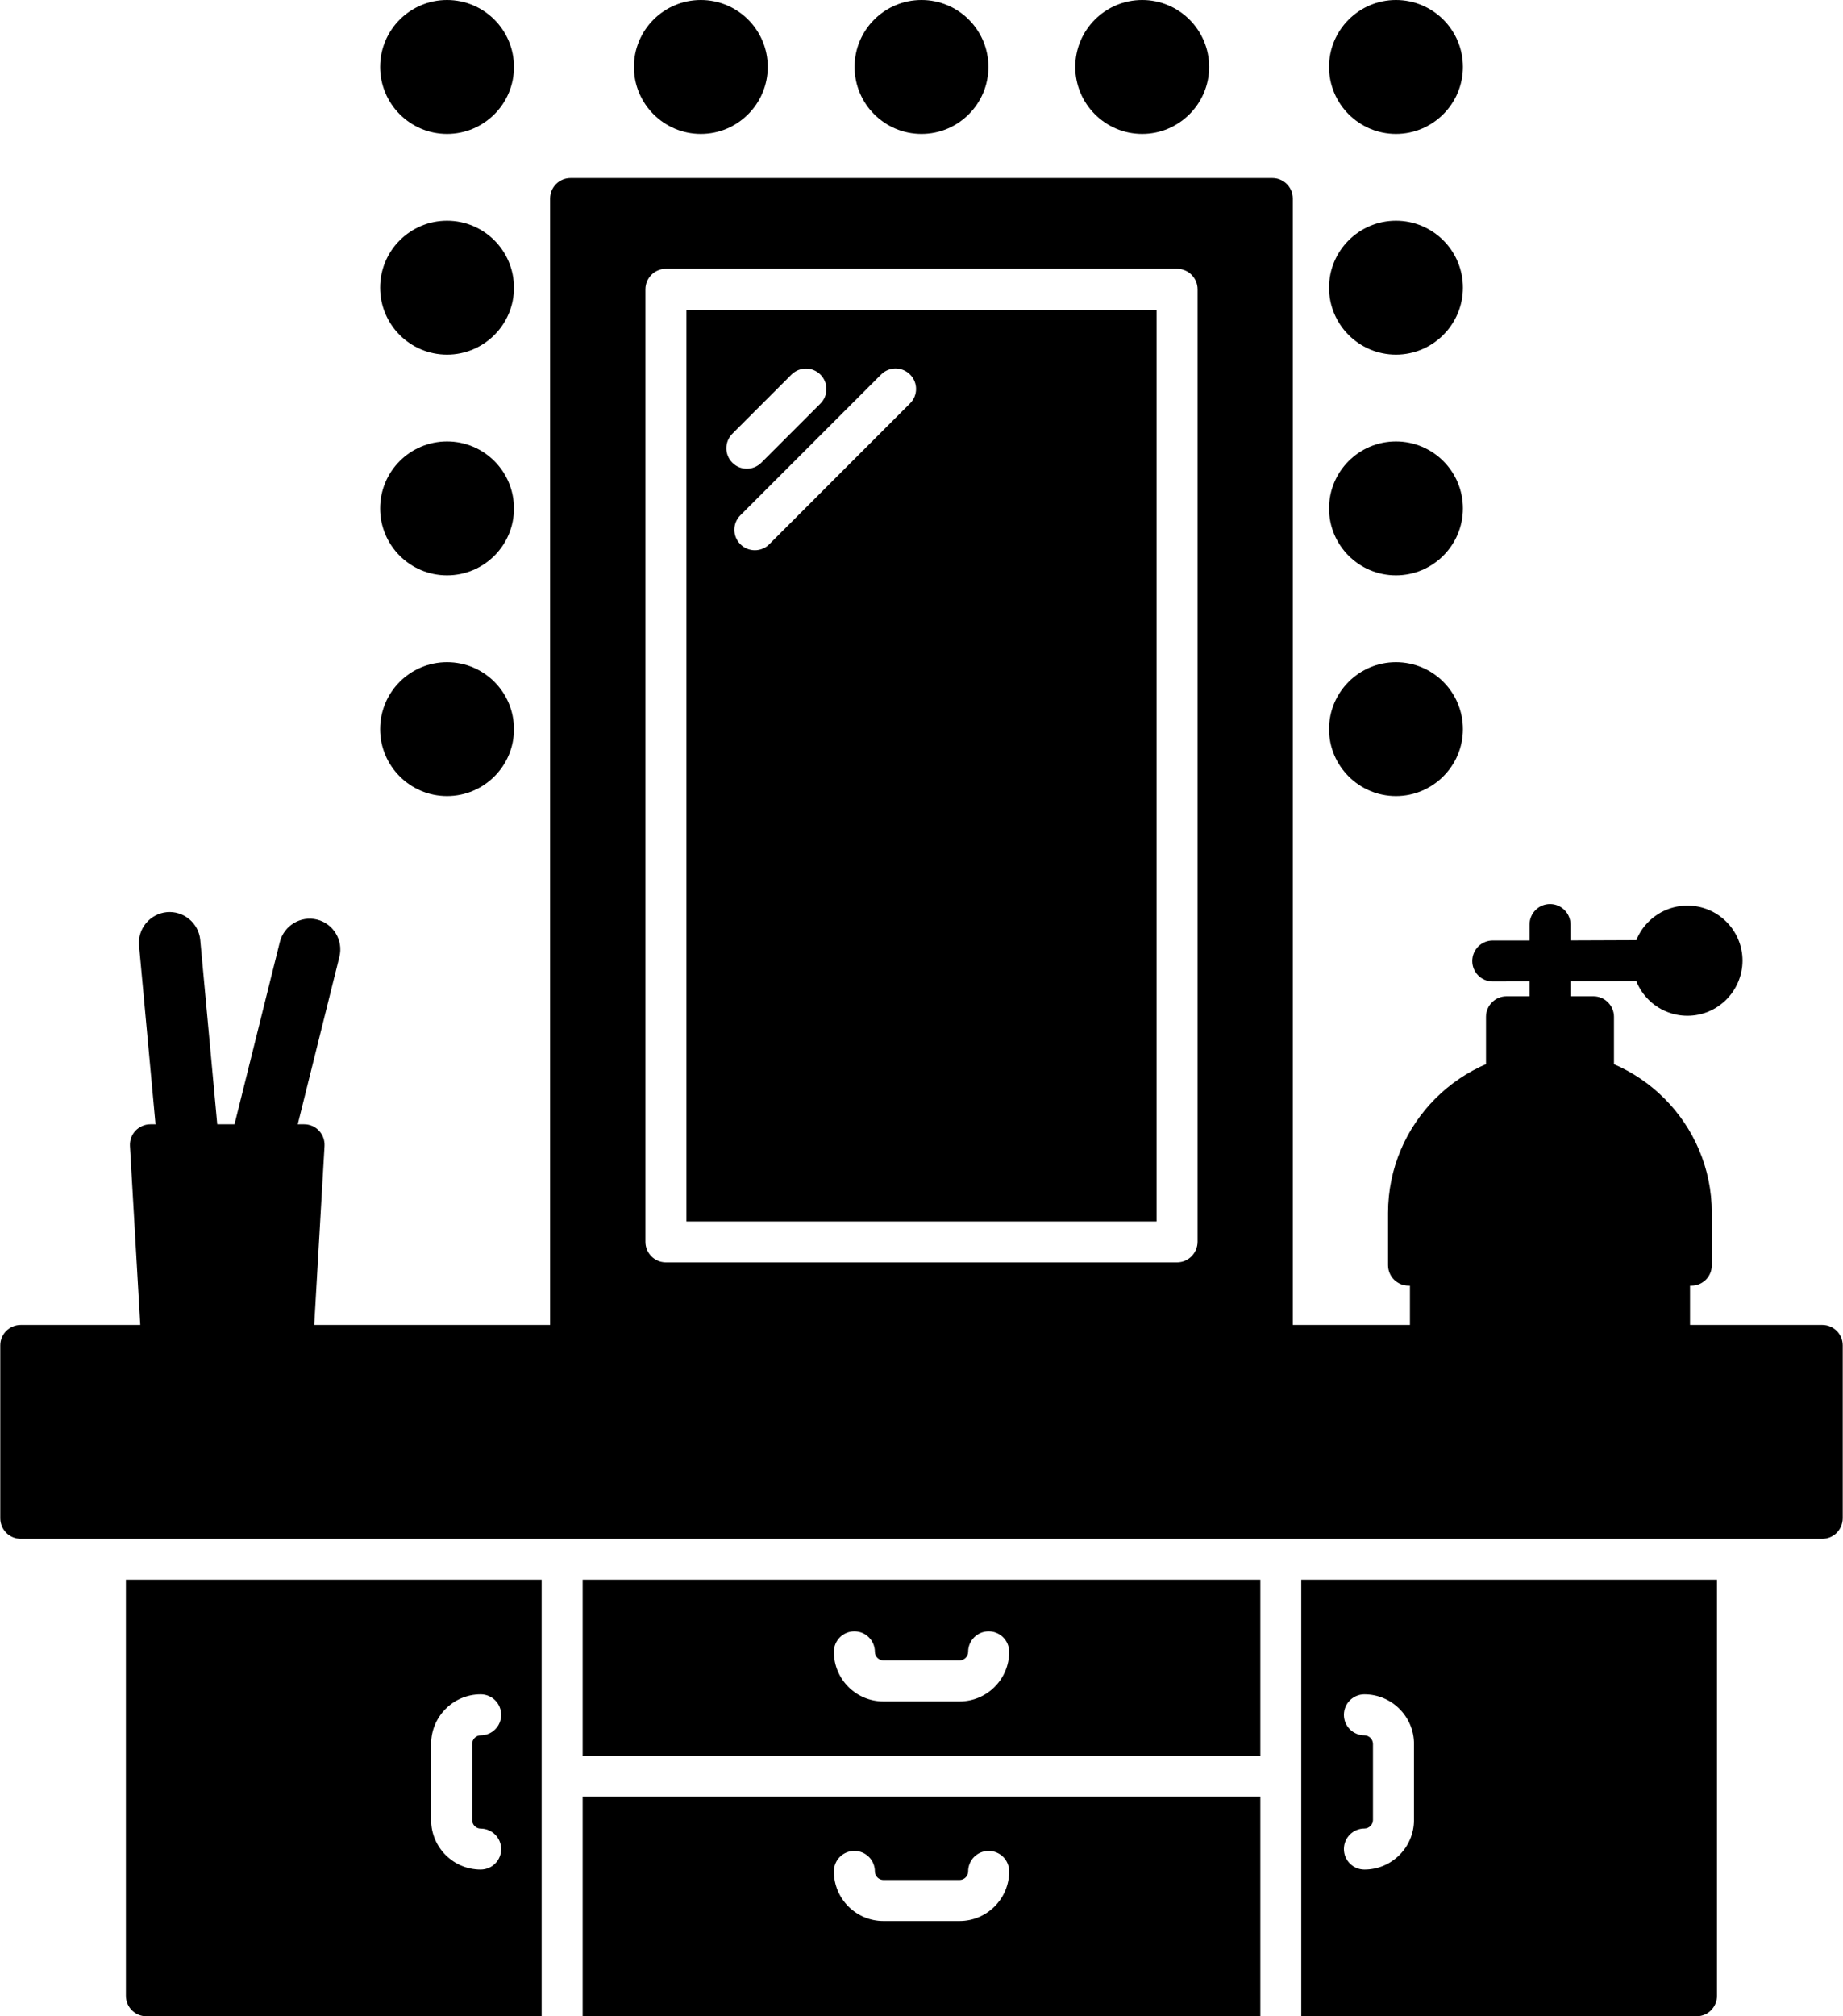 <?xml version="1.0" encoding="UTF-8"?>
<!-- Creator: CorelDRAW -->
<svg xmlns="http://www.w3.org/2000/svg" xmlns:xlink="http://www.w3.org/1999/xlink" xmlns:xodm="http://www.corel.com/coreldraw/odm/2003" xml:space="preserve" width="512px" height="560px" version="1.1" style="shape-rendering:geometricPrecision; text-rendering:geometricPrecision; image-rendering:optimizeQuality; fill-rule:evenodd; clip-rule:evenodd" viewBox="0 0 37.28 40.787">
 <defs>
  <style type="text/css">
   <![CDATA[
    .fil0 {fill:black}
   ]]>
  </style>
 </defs>
 <g id="Capa_x0020_1">
  <g id="_2498227678368">
   <path class="fil0" d="M13.884 24.708l9.512 0 0 -18.44 -9.512 0 0 18.44zm9.927 0.828l-10.342 0c-0.229,0 -0.415,-0.186 -0.415,-0.415l0 -19.268c0,-0.23 0.186,-0.415 0.415,-0.415l10.342 0c0.229,0 0.415,0.185 0.415,0.415l0 19.268c-0.002,0.229 -0.188,0.415 -0.415,0.415l0 0zm-8.543 -14.405c-0.105,0 -0.213,-0.04 -0.293,-0.122 -0.162,-0.162 -0.162,-0.423 0,-0.585l2.848 -2.848c0.162,-0.162 0.423,-0.162 0.585,0 0.163,0.162 0.163,0.423 0,0.585l-2.847 2.848c-0.08,0.082 -0.188,0.122 -0.293,0.122zm-0.162 -1.649c-0.105,0 -0.213,-0.04 -0.293,-0.122 -0.162,-0.162 -0.162,-0.423 0,-0.586l1.196 -1.196c0.163,-0.162 0.424,-0.162 0.586,0 0.162,0.162 0.162,0.423 0,0.586l-1.196 1.196c-0.08,0.08 -0.186,0.122 -0.293,0.122zm-3.977 17.528c-0.002,-0.017 -0.004,-0.034 -0.004,-0.053l0 -22.941c0,-0.229 0.185,-0.414 0.415,-0.414l14.198 0c0.23,0 0.415,0.185 0.415,0.414l0 22.941c0,0.017 -0.002,0.036 -0.004,0.053l-15.02 0 0 0z"></path>
   <path class="fil0" d="M36.866 31.128l-36.451 0c-0.23,0 -0.415,-0.186 -0.415,-0.415l0 -3.497c0,-0.229 0.185,-0.414 0.415,-0.414l36.451 0c0.229,0 0.414,0.185 0.414,0.414l0 3.497c-0.002,0.229 -0.185,0.415 -0.414,0.415z"></path>
   <path class="fil0" d="M19.411 34.418l-1.542 0c-0.552,0 -1.002,-0.449 -1.002,-1.003 0,-0.23 0.185,-0.415 0.415,-0.415 0.229,0 0.415,0.185 0.415,0.415 0,0.095 0.08,0.173 0.172,0.173l1.542 0c0.095,0 0.173,-0.08 0.173,-0.173 0,-0.23 0.185,-0.415 0.415,-0.415 0.229,0 0.415,0.185 0.415,0.415 0,0.554 -0.451,1.003 -1.003,1.003zm0 4.442l-1.542 0c-0.552,0 -1.002,-0.449 -1.002,-1.003 0,-0.23 0.185,-0.415 0.415,-0.415 0.229,0 0.415,0.185 0.415,0.415 0,0.095 0.08,0.173 0.172,0.173l1.542 0c0.095,0 0.173,-0.08 0.173,-0.173 0,-0.23 0.185,-0.415 0.415,-0.415 0.229,0 0.415,0.185 0.415,0.415 0,0.552 -0.451,1.003 -1.003,1.003zm-9.691 -1.041c-0.552,0 -1.002,-0.448 -1.002,-1.002l0 -1.54c0,-0.552 0.448,-1.003 1.002,-1.003 0.23,0 0.415,0.186 0.415,0.415 0,0.23 -0.185,0.415 -0.415,0.415 -0.095,0 -0.172,0.08 -0.172,0.173l0 1.542c0,0.095 0.08,0.172 0.172,0.172 0.23,0 0.415,0.186 0.415,0.415 0,0.228 -0.185,0.413 -0.415,0.413l0 0zm17.882 0c-0.229,0 -0.415,-0.185 -0.415,-0.415 0,-0.229 0.186,-0.415 0.415,-0.415 0.095,0 0.173,-0.08 0.173,-0.172l0 -1.54c0,-0.095 -0.08,-0.173 -0.173,-0.173 -0.229,0 -0.415,-0.185 -0.415,-0.415 0,-0.229 0.186,-0.415 0.415,-0.415 0.552,0 1.003,0.449 1.003,1.003l0 1.542c-0.002,0.552 -0.451,1 -1.003,1l0 0zm-2.106 -5.864l0 3.562 -13.712 0 0 -3.562 13.712 0zm-14.542 8.832l-7.997 0c-0.229,0 -0.415,-0.185 -0.415,-0.415l0 -8.417 8.412 0 0 8.832zm14.542 0l-13.712 0 0 -4.442 13.712 0 0 4.442zm8.825 0l-7.997 0 0 -8.832 8.412 0 0 8.417c0,0.23 -0.185,0.415 -0.415,0.415l0 0z"></path>
   <path class="fil0" d="M2.843 26.981l-0.219 -3.8c-0.006,-0.114 0.034,-0.225 0.112,-0.308 0.078,-0.082 0.187,-0.13 0.301,-0.13l3.111 0c0.114,0 0.223,0.046 0.301,0.13 0.078,0.083 0.118,0.194 0.112,0.308l-0.219 3.8c0,0.008 -0.004,0.019 -0.006,0.027l-3.49 0c0,-0.008 -0.003,-0.017 -0.003,-0.027l0 0z"></path>
   <path class="fil0" d="M3.802 23.779c-0.32,0 -0.588,-0.244 -0.617,-0.564l-0.377 -4.086c-0.032,-0.34 0.221,-0.645 0.562,-0.677 0.341,-0.031 0.644,0.222 0.676,0.561l0.377 4.086c0.032,0.339 -0.221,0.644 -0.562,0.676 -0.021,0.002 -0.04,0.004 -0.059,0.004l0 0zm1.474 0c-0.05,0 -0.101,-0.006 -0.149,-0.019 -0.331,-0.082 -0.535,-0.421 -0.453,-0.752l0.983 -3.953c0.083,-0.331 0.422,-0.535 0.752,-0.453 0.331,0.082 0.535,0.421 0.453,0.752l-0.983 3.953c-0.07,0.276 -0.319,0.472 -0.603,0.472z"></path>
   <path class="fil0" d="M9.04 16.104c-0.748,0 -1.354,-0.609 -1.354,-1.354 0,-0.748 0.606,-1.355 1.354,-1.355 0.748,0 1.354,0.607 1.354,1.355 0.002,0.745 -0.606,1.354 -1.354,1.354z"></path>
   <path class="fil0" d="M9.04 11.639c-0.748,0 -1.354,-0.607 -1.354,-1.354 0,-0.748 0.606,-1.355 1.354,-1.355 0.748,0 1.354,0.607 1.354,1.355 0.002,0.745 -0.606,1.354 -1.354,1.354z"></path>
   <path class="fil0" d="M9.04 7.174c-0.748,0 -1.354,-0.607 -1.354,-1.355 0,-0.747 0.606,-1.354 1.354,-1.354 0.748,0 1.354,0.607 1.354,1.354 0.002,0.746 -0.606,1.355 -1.354,1.355z"></path>
   <path class="fil0" d="M9.04 2.709c-0.748,0 -1.354,-0.609 -1.354,-1.355 0,-0.747 0.606,-1.354 1.354,-1.354 0.748,0 1.354,0.607 1.354,1.354 0.002,0.746 -0.606,1.355 -1.354,1.355z"></path>
   <path class="fil0" d="M28.24 16.104c-0.747,0 -1.354,-0.609 -1.354,-1.354 0,-0.748 0.607,-1.355 1.354,-1.355 0.748,0 1.355,0.607 1.355,1.355 0,0.745 -0.609,1.354 -1.355,1.354z"></path>
   <path class="fil0" d="M28.24 11.639c-0.747,0 -1.354,-0.607 -1.354,-1.354 0,-0.748 0.607,-1.355 1.354,-1.355 0.748,0 1.355,0.607 1.355,1.355 0,0.745 -0.609,1.354 -1.355,1.354z"></path>
   <path class="fil0" d="M28.24 7.174c-0.747,0 -1.354,-0.607 -1.354,-1.355 0,-0.747 0.607,-1.354 1.354,-1.354 0.748,0 1.355,0.607 1.355,1.354 0,0.746 -0.609,1.355 -1.355,1.355z"></path>
   <path class="fil0" d="M28.24 2.709c-0.747,0 -1.354,-0.609 -1.354,-1.355 0,-0.747 0.607,-1.354 1.354,-1.354 0.748,0 1.355,0.607 1.355,1.354 0,0.746 -0.609,1.355 -1.355,1.355z"></path>
   <path class="fil0" d="M23.105 2.709c-0.747,0 -1.354,-0.609 -1.354,-1.355 0,-0.747 0.607,-1.354 1.354,-1.354 0.748,0 1.355,0.607 1.355,1.354 0,0.746 -0.609,1.355 -1.355,1.355z"></path>
   <path class="fil0" d="M18.64 2.709c-0.748,0 -1.354,-0.609 -1.354,-1.355 0,-0.747 0.606,-1.354 1.354,-1.354 0.748,0 1.354,0.607 1.354,1.354 0,0.746 -0.606,1.355 -1.354,1.355z"></path>
   <path class="fil0" d="M14.175 2.709c-0.748,0 -1.354,-0.609 -1.354,-1.355 0,-0.747 0.606,-1.354 1.354,-1.354 0.748,0 1.354,0.607 1.354,1.354 0,0.746 -0.606,1.355 -1.354,1.355z"></path>
   <path class="fil0" d="M34.22 26.008l-5.725 0c-0.229,0 -0.415,-0.186 -0.415,-0.415l0 -1.058c0,-1.807 1.47,-3.275 3.275,-3.275 1.808,0 3.276,1.47 3.276,3.275l0 1.058c0.001,0.229 -0.184,0.415 -0.411,0.415z"></path>
   <path class="fil0" d="M28.527 27.01c-0.002,-0.017 -0.004,-0.034 -0.004,-0.053l0 -1.362c0,-0.23 0.185,-0.415 0.414,-0.415 1.622,0 3.217,0 4.839,0 0.229,0 0.414,0.185 0.414,0.415l0 1.362c0,0.017 -0.002,0.034 -0.004,0.053l-5.659 0 0 0z"></path>
   <path class="fil0" d="M32.236 22.227c-0.541,0 -1.218,0 -1.759,0 -0.229,0 -0.415,-0.186 -0.415,-0.415l0 -1.243c0,-0.229 0.186,-0.415 0.415,-0.415l1.759 0c0.229,0 0.415,0.186 0.415,0.415l0 1.243c0,0.229 -0.186,0.415 -0.415,0.415l0 0z"></path>
   <path class="fil0" d="M30.199 19.855c-0.229,0 -0.415,-0.185 -0.415,-0.415 0,-0.229 0.186,-0.415 0.415,-0.415l1.158 0 2.079 -0.008 0.002 0c0.228,0 0.413,0.183 0.415,0.413 0,0.229 -0.183,0.415 -0.412,0.415l-3.242 0.01 0 0z"></path>
   <path class="fil0" d="M34.138 20.548c-0.615,0 -1.115,-0.499 -1.115,-1.114 0,-0.615 0.5,-1.114 1.115,-1.114 0.615,0 1.114,0.499 1.114,1.114 -0.002,0.613 -0.501,1.114 -1.114,1.114z"></path>
   <path class="fil0" d="M31.357 20.986c-0.229,0 -0.414,-0.185 -0.414,-0.415l0 -1.868c0,-0.229 0.185,-0.415 0.414,-0.415 0.23,0 0.415,0.186 0.415,0.415l0 1.868c-0.002,0.23 -0.187,0.415 -0.415,0.415z"></path>
  </g>
 </g>
</svg>
